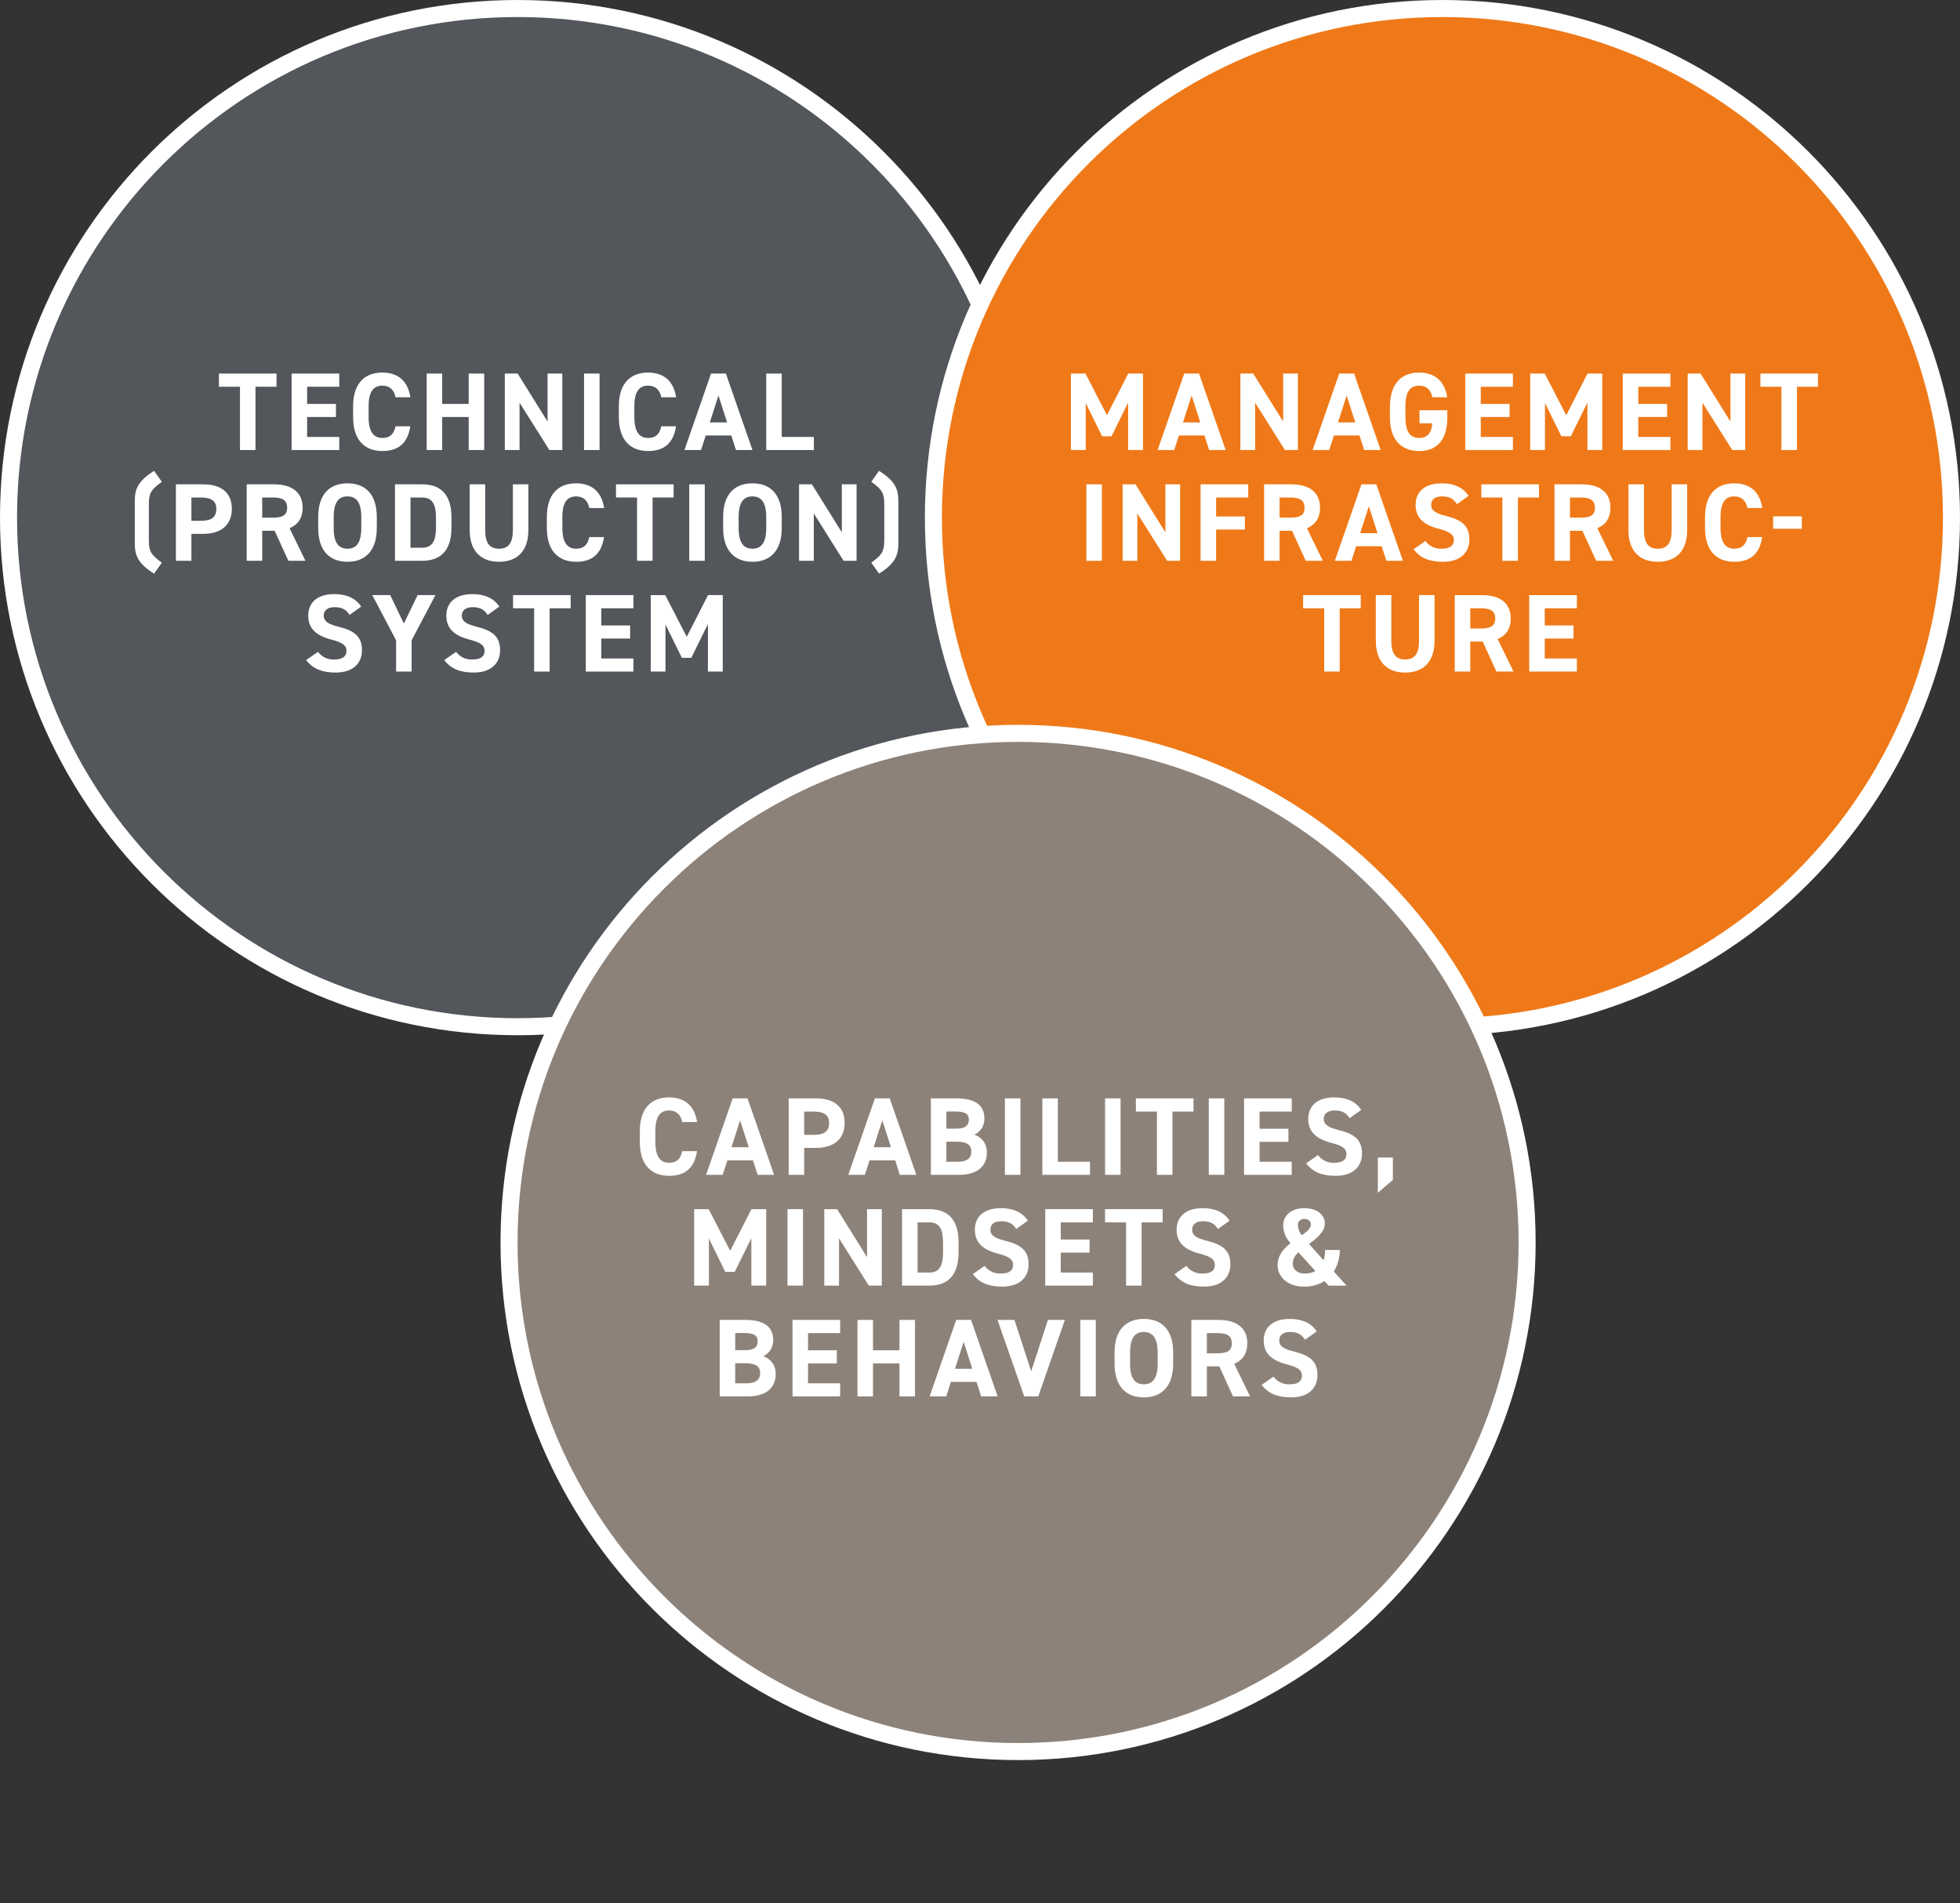 <?xml version="1.0" encoding="UTF-8"?>
<svg xmlns="http://www.w3.org/2000/svg" id="a1d34faf-128c-45a7-b6bf-03fa0304aab2" viewBox="0 0 698.806 678.45">
  <rect x="0" y="0" width="698.806" height="678.45" fill="#333333" stroke="none"/>
  <path d="M184.526,366.016c100.234 0,181.489-81.255,181.489-181.489 0-100.234-81.255-181.489-181.489-181.489-100.234-0-181.489,81.255-181.489,181.489,0,0,0,0-0.0 0-0,100.233,81.255,181.489,181.488,181.489h.001Z" style="fill: #53565a;"></path>
  <path d="M98.597,133.172v4.701h-7.506v22.557h-5.531v-22.557h-7.506v-4.701h20.542Z" style="fill: #fff;"></path>
  <path d="M120.96,133.172v4.701h-11.457v6.123h10.271v4.662h-10.271v7.111h11.457v4.662h-16.987v-27.258l16.987 0Z" style="fill: #fff;"></path>
  <path d="M141.023,141.626c-.514-2.568-2.015-4.148-4.701-4.148-3.2,0-4.899,2.173-4.899,7.388v3.872c0,5.057,1.699,7.387,4.899,7.387,2.765,0,4.108-1.382,4.701-4.148h5.254c-.909,6.124-4.345,8.81-9.955,8.81-6.124,0-10.429-3.713-10.429-12.049v-3.872c0-8.415,4.306-12.049,10.429-12.049,5.412,0,9.086,2.844,9.995,8.81l-5.293 0Z" style="fill: #fff;"></path>
  <path d="M157.658,143.996h9.441v-10.824h5.531v27.258h-5.531v-11.772h-9.441v11.772h-5.531v-27.258h5.531l-0,10.824Z" style="fill: #fff;"></path>
  <path d="M200.484,133.172v27.258h-4.622l-10.627-16.869v16.869h-5.254v-27.258h4.583l10.666,17.105v-17.105h5.254Z" style="fill: #fff;"></path>
  <path d="M213.761,160.43h-5.531v-27.258h5.531l-0,27.258Z" style="fill: #fff;"></path>
  <path d="M235.766,141.626c-.514-2.568-2.015-4.148-4.701-4.148-3.2,0-4.899,2.173-4.899,7.388v3.872c0,5.057,1.699,7.387,4.899,7.387,2.765,0,4.108-1.382,4.701-4.148h5.254c-.909,6.124-4.345,8.81-9.955,8.81-6.124,0-10.429-3.713-10.429-12.049v-3.872c0-8.415,4.306-12.049,10.429-12.049,5.412,0,9.086,2.844,9.995,8.81l-5.293 0Z" style="fill: #fff;"></path>
  <path d="M244.025,160.43l9.481-27.258h5.293l9.481,27.258h-5.886l-1.659-5.175h-9.126l-1.659,5.175h-5.926ZM253.072,150.593h6.163l-3.081-9.6-3.082,9.6Z" style="fill: #fff;"></path>
  <path d="M278.713,155.769h11.457v4.662h-16.987v-27.258h5.53v22.597Z" style="fill: #fff;"></path>
  <path d="M54.93,204.497c-5.57-3.516-6.874-6.321-6.874-10.706v-15.249c0-4.385,1.304-7.15,6.874-10.706l2.765,3.911c-3.318,2.489-4.622,3.555-4.622,7.822v13.195c0,4.267,1.304,5.333,4.622,7.822l-2.765,3.911Z" style="fill: #fff;"></path>
  <path d="M68.244,190.315v9.6h-5.53v-27.258h9.757c6.282,0,10.192,2.884,10.192,8.73,0,5.768-3.872,8.928-10.192,8.928h-4.227ZM71.681,185.653c3.832,0,5.452-1.343,5.452-4.267,0-2.607-1.62-4.029-5.452-4.029h-3.437v8.296h3.437Z" style="fill: #fff;"></path>
  <path d="M102.813,199.915l-4.898-10.706h-4.424v10.706h-5.531v-27.258h9.757c6.282,0,10.192,2.805,10.192,8.335,0,3.674-1.699,6.083-4.662,7.309l5.649,11.614h-6.084ZM97.204,184.547c3.279,0,5.175-.711,5.175-3.555s-1.896-3.634-5.175-3.634h-3.713v7.189h3.713Z" style="fill: #fff;"></path>
  <path d="M123.873,200.27c-6.124,0-10.429-3.713-10.429-12.049v-3.872c0-8.415,4.306-12.049,10.429-12.049,6.163,0,10.469,3.634,10.469,12.049v3.872c0,8.335-4.306,12.049-10.469,12.049ZM118.974,188.221c0,5.214,1.699,7.387,4.899,7.387,3.2,0,4.938-2.173,4.938-7.387v-3.872c0-5.215-1.738-7.388-4.938-7.388-3.2,0-4.899,2.173-4.899,7.388v3.872Z" style="fill: #fff;"></path>
  <path d="M140.824,199.915v-27.258h9.679c6.163,0,10.469,3.16,10.469,11.852v3.555c0,8.652-4.306,11.852-10.469,11.852l-9.679-0ZM155.44,188.063v-3.555c0-4.701-1.264-7.15-4.938-7.15h-4.148v17.896h4.148c3.674,0,4.938-2.489,4.938-7.19v-0Z" style="fill: #fff;"></path>
  <path d="M188.391,172.656v16.197c0,8.059-4.425,11.417-10.469,11.417-6.044,0-10.469-3.358-10.469-11.377v-16.236h5.53v16.236c0,4.662,1.541,6.716,4.938,6.716s4.938-2.054,4.938-6.716v-16.236h5.531Z" style="fill: #fff;"></path>
  <path d="M210.101,181.11c-.514-2.568-2.015-4.148-4.701-4.148-3.2,0-4.899,2.173-4.899,7.388v3.872c0,5.057,1.699,7.387,4.899,7.387,2.765,0,4.108-1.382,4.701-4.148h5.254c-.909,6.124-4.345,8.81-9.955,8.81-6.124,0-10.429-3.713-10.429-12.049v-3.872c0-8.415,4.306-12.049,10.429-12.049,5.412,0,9.086,2.844,9.995,8.81h-5.293Z" style="fill: #fff;"></path>
  <path d="M240.167,172.656v4.701h-7.506v22.557h-5.531v-22.557h-7.506v-4.701h20.543Z" style="fill: #fff;"></path>
  <path d="M251.265,199.915h-5.531v-27.258h5.531v27.258Z" style="fill: #fff;"></path>
  <path d="M268.253,200.27c-6.124,0-10.429-3.713-10.429-12.049v-3.872c0-8.415,4.306-12.049,10.429-12.049,6.163,0,10.469,3.634,10.469,12.049v3.872c0,8.335-4.306,12.049-10.469,12.049ZM263.354,188.221c0,5.214,1.699,7.387,4.899,7.387,3.2,0,4.938-2.173,4.938-7.387v-3.872c0-5.215-1.738-7.388-4.938-7.388-3.2,0-4.899,2.173-4.899,7.388v3.872Z" style="fill: #fff;"></path>
  <path d="M305.391,172.656v27.258h-4.622l-10.627-16.869v16.869h-5.254v-27.258h4.583l10.666,17.105v-17.105h5.254Z" style="fill: #fff;"></path>
  <path d="M310.648,200.586c3.318-2.489,4.622-3.555,4.622-7.822v-13.195c0-4.267-1.304-5.333-4.622-7.822l2.765-3.911c5.57,3.556,6.874,6.321,6.874,10.706v15.249c0,4.385-1.304,7.189-6.874,10.706l-2.765-3.911Z" style="fill: #fff;"></path>
  <path d="M124.631,219.22c-1.185-1.857-2.607-2.766-5.373-2.766-2.489,0-3.832,1.146-3.832,3.002,0,2.133,1.738,3.082,5.373,3.99,5.689,1.422,8.256,3.555,8.256,8.375,0,4.464-3.002,7.94-9.402,7.94-4.78,0-8.099-1.304-10.508-4.464l4.227-2.923c1.383,1.857,3.616,2.884,5.926,2.726,3.16,0,4.227-1.382,4.227-3.042,0-1.896-1.146-2.963-5.57-4.108-5.373-1.422-8.059-3.99-8.059-8.494,0-4.306,2.844-7.664,9.323-7.664,4.345,0,7.625,1.461,9.56,4.464l-4.148,2.963Z" style="fill: #fff;"></path>
  <path d="M139.132,212.148l4.859,10.153,4.898-10.153h6.36l-8.494,16.118v11.141h-5.531v-11.141l-8.494-16.118h6.4Z" style="fill: #fff;"></path>
  <path d="M173.873,219.22c-1.185-1.857-2.607-2.766-5.373-2.766-2.489,0-3.832,1.146-3.832,3.002,0,2.133,1.738,3.082,5.373,3.99,5.689,1.422,8.256,3.555,8.256,8.375,0,4.464-3.002,7.94-9.402,7.94-4.78,0-8.099-1.304-10.508-4.464l4.227-2.923c1.383,1.857,3.616,2.884,5.926,2.726,3.16,0,4.227-1.382,4.227-3.042,0-1.896-1.146-2.963-5.57-4.108-5.373-1.422-8.059-3.99-8.059-8.494,0-4.306,2.844-7.664,9.323-7.664,4.345,0,7.625,1.461,9.56,4.464l-4.148,2.963Z" style="fill: #fff;"></path>
  <path d="M203.465,212.148v4.701h-7.506v22.557h-5.531v-22.557h-7.506v-4.701h20.542Z" style="fill: #fff;"></path>
  <path d="M225.842,212.148v4.701h-11.457v6.123h10.271v4.662h-10.271v7.111h11.457v4.662h-16.987v-27.258l16.987 0Z" style="fill: #fff;"></path>
  <path d="M244.846,227.002l7.585-14.854h5.254v27.258h-5.294v-16.908l-5.926,12.01h-3.358l-5.847-11.891v16.79h-5.254v-27.258h5.175l7.664,14.854Z" style="fill: #fff;"></path>
  <path d="M184.526,366.016c100.234 0,181.489-81.255,181.489-181.489 0-100.234-81.255-181.489-181.489-181.489-100.234-0-181.489,81.255-181.489,181.489,0,0,0,0-0.0 0-0,100.233,81.255,181.489,181.488,181.489h.001Z" style="fill: none; stroke: #fff; stroke-miterlimit: 10; stroke-width: 6.075px;"></path>
  <path d="M514.279,366.016c100.234 0,181.489-81.255,181.489-181.489 0-100.234-81.255-181.489-181.489-181.489-100.234-0-181.489,81.255-181.489,181.489v0c0,100.234,81.255,181.489,181.489,181.489h0Z" style="fill: #ef7918;"></path>
  <path d="M394.67,148.025l7.585-14.854h5.254v27.258h-5.293v-16.908l-5.926,12.01h-3.358l-5.847-11.891v16.79h-5.254v-27.258h5.175l7.664,14.854Z" style="fill: #fff;"></path>
  <path d="M412.728,160.43l9.481-27.258h5.294l9.48,27.258h-5.886l-1.659-5.175h-9.126l-1.659,5.175h-5.926ZM421.774,150.593h6.163l-3.082-9.6-3.081,9.6Z" style="fill: #fff;"></path>
  <path d="M462.744,133.172v27.258h-4.622l-10.627-16.869v16.869h-5.254v-27.258h4.582l10.667,17.105v-17.105h5.254Z" style="fill: #fff;"></path>
  <path d="M468.001,160.43l9.481-27.258h5.294l9.48,27.258h-5.886l-1.659-5.175h-9.126l-1.659,5.175h-5.926ZM477.048,150.593h6.163l-3.082-9.6-3.081,9.6Z" style="fill: #fff;"></path>
  <path d="M516.012,146.248v2.489c0,8.335-3.871,12.049-10.034,12.049-6.123,0-10.43-3.713-10.43-12.049v-3.477c0-8.81,4.307-12.444,10.43-12.444,5.729,0,9.165,3.239,9.995,8.81h-5.294c-.475-2.489-1.936-4.148-4.701-4.148-3.2,0-4.898,2.173-4.898,7.388v3.872c0,5.214,1.698,7.387,4.898,7.387,3.121,0,4.385-1.936,4.701-5.214h-4.583v-4.662l9.916-0Z" style="fill: #fff;"></path>
  <path d="M539.402,133.172v4.701h-11.457v6.123h10.271v4.662h-10.271v7.111h11.457v4.662h-16.987v-27.258l16.987 0Z" style="fill: #fff;"></path>
  <path d="M558.42,148.025l7.585-14.854h5.254v27.258h-5.293v-16.908l-5.926,12.01h-3.358l-5.847-11.891v16.79h-5.254v-27.258h5.175l7.664,14.854Z" style="fill: #fff;"></path>
  <path d="M595.559,133.172v4.701h-11.457v6.123h10.271v4.662h-10.272v7.111h11.457v4.662h-16.987v-27.258l16.987 0Z" style="fill: #fff;"></path>
  <path d="M622.225,133.172v27.258h-4.622l-10.627-16.869v16.869h-5.254v-27.258h4.582l10.667,17.105v-17.105h5.254Z" style="fill: #fff;"></path>
  <path d="M648.182,133.172v4.701h-7.506v22.557h-5.53v-22.557h-7.506v-4.701h20.542Z" style="fill: #fff;"></path>
  <path d="M392.858,199.915h-5.531v-27.258h5.531v27.258Z" style="fill: #fff;"></path>
  <path d="M420.75,172.656v27.258h-4.622l-10.627-16.869v16.869h-5.254v-27.258h4.582l10.667,17.105v-17.105h5.254Z" style="fill: #fff;"></path>
  <path d="M445.037,172.656v4.701h-11.457v6.755h10.271v4.661h-10.272v11.141h-5.53v-27.258h16.987Z" style="fill: #fff;"></path>
  <path d="M465.543,199.915l-4.898-10.706h-4.425v10.706h-5.53v-27.258h9.758c6.281,0,10.192,2.805,10.192,8.335,0,3.674-1.699,6.083-4.662,7.309l5.649,11.614h-6.084ZM459.934,184.547c3.278,0,5.175-.711,5.175-3.555s-1.896-3.634-5.175-3.634h-3.714v7.189h3.714Z" style="fill: #fff;"></path>
  <path d="M475.916,199.915l9.481-27.258h5.294l9.48,27.258h-5.886l-1.659-5.175h-9.126l-1.659,5.175h-5.926ZM484.963,190.078h6.163l-3.082-9.6-3.081,9.6Z" style="fill: #fff;"></path>
  <path d="M519.453,179.728c-1.185-1.857-2.606-2.766-5.372-2.766-2.489,0-3.832,1.146-3.832,3.002,0,2.133,1.738,3.082,5.373,3.99,5.688,1.422,8.256,3.555,8.256,8.375,0,4.464-3.002,7.94-9.402,7.94-4.779,0-8.099-1.304-10.508-4.464l4.227-2.923c1.383,1.857,3.616,2.883,5.926,2.726,3.161,0,4.228-1.382,4.228-3.042,0-1.896-1.146-2.963-5.57-4.108-5.373-1.422-8.06-3.99-8.06-8.494,0-4.306,2.845-7.664,9.323-7.664,4.346,0,7.625,1.461,9.561,4.464l-4.148,2.963Z" style="fill: #fff;"></path>
  <path d="M548.69,172.656v4.701h-7.506v22.557h-5.53v-22.557h-7.506v-4.701h20.542Z" style="fill: #fff;"></path>
  <path d="M569.077,199.915l-4.898-10.706h-4.425v10.706h-5.53v-27.258h9.758c6.281,0,10.192,2.805,10.192,8.335,0,3.674-1.699,6.083-4.662,7.309l5.649,11.614h-6.084ZM563.468,184.547c3.278,0,5.175-.711,5.175-3.555s-1.896-3.634-5.175-3.634h-3.714v7.189h3.714Z" style="fill: #fff;"></path>
  <path d="M601.534,172.656v16.197c0,8.059-4.425,11.417-10.469,11.417s-10.469-3.358-10.469-11.377v-16.236h5.53v16.236c0,4.662,1.541,6.716,4.938,6.716s4.938-2.054,4.938-6.716v-16.236h5.53Z" style="fill: #fff;"></path>
  <path d="M623.028,181.11c-.514-2.568-2.015-4.148-4.701-4.148-3.2,0-4.898,2.173-4.898,7.388v3.872c0,5.057,1.698,7.387,4.898,7.387,2.766,0,4.108-1.382,4.701-4.148h5.254c-.908,6.124-4.346,8.81-9.955,8.81-6.123,0-10.43-3.713-10.43-12.049v-3.872c0-8.415,4.307-12.049,10.43-12.049,5.412,0,9.086,2.844,9.995,8.81h-5.294Z" style="fill: #fff;"></path>
  <path d="M632.182,184.073h10.231v4.424h-10.231v-4.424Z" style="fill: #fff;"></path>
  <path d="M485.151,212.148v4.701h-7.506v22.557h-5.53v-22.557h-7.506v-4.701h20.542Z" style="fill: #fff;"></path>
  <path d="M511.464,212.148v16.197c0,8.059-4.425,11.417-10.469,11.417s-10.469-3.358-10.469-11.377v-16.236h5.53v16.236c0,4.662,1.541,6.716,4.938,6.716s4.938-2.054,4.938-6.716v-16.236h5.53Z" style="fill: #fff;"></path>
  <path d="M533.528,239.407l-4.898-10.706h-4.425v10.706h-5.53v-27.258h9.758c6.281,0,10.192,2.805,10.192,8.335,0,3.674-1.699,6.083-4.662,7.309l5.649,11.614h-6.084ZM527.919,224.039c3.278,0,5.175-.711,5.175-3.555s-1.896-3.634-5.175-3.634h-3.714v7.189h3.714Z" style="fill: #fff;"></path>
  <path d="M562.212,212.148v4.701h-11.457v6.123h10.271v4.662h-10.272v7.111h11.457v4.662h-16.987v-27.258l16.987 0Z" style="fill: #fff;"></path>
  <path d="M514.279,366.016c100.234 0,181.489-81.255,181.489-181.489 0-100.234-81.255-181.489-181.489-181.489-100.234-0-181.489,81.255-181.489,181.489v0c0,100.234,81.255,181.489,181.489,181.489h0Z" style="fill: none; stroke: #fff; stroke-miterlimit: 10; stroke-width: 6.075px;"></path>
  <path d="M362.978,624.413c100.234,0,181.489-81.255,181.489-181.489 0-100.234-81.255-181.489-181.489-181.489s-181.489,81.255-181.489,181.489v0c0,100.234,81.255,181.489,181.489,181.489h-0Z" style="fill: #8d8279;"></path>
  <path d="M243.25,400.016c-.514-2.567-2.015-4.147-4.701-4.147-3.2,0-4.899,2.173-4.899,7.387v3.872c0,5.057,1.699,7.388,4.899,7.388,2.765,0,4.108-1.383,4.701-4.148h5.254c-.909,6.123-4.345,8.81-9.955,8.81-6.124,0-10.429-3.714-10.429-12.049v-3.872c0-8.414,4.306-12.049,10.429-12.049,5.412,0,9.086,2.845,9.995,8.81l-5.293-0Z" style="fill: #fff;"></path>
  <path d="M251.746,418.82l9.481-27.259h5.293l9.481,27.259h-5.886l-1.659-5.175h-9.126l-1.659,5.175h-5.926ZM260.792,408.983h6.163l-3.081-9.6-3.082,9.6Z" style="fill: #fff;"></path>
  <path d="M286.721,409.221v9.6h-5.53v-27.259h9.757c6.282,0,10.192,2.884,10.192,8.73,0,5.769-3.872,8.929-10.192,8.929h-4.227ZM290.158,404.559c3.832,0,5.452-1.343,5.452-4.267,0-2.606-1.62-4.029-5.452-4.029h-3.437v8.296h3.437Z" style="fill: #fff;"></path>
  <path d="M302.447,418.82l9.481-27.259h5.293l9.481,27.259h-5.886l-1.659-5.175h-9.126l-1.659,5.175h-5.926ZM311.494,408.983h6.163l-3.081-9.6-3.082,9.6Z" style="fill: #fff;"></path>
  <path d="M341.012,391.562c6.439,0,9.955,2.292,9.955,7.15.088,2.485-1.331,4.778-3.595,5.808,2.813.859,4.663,3.544,4.464,6.479,0,4.228-2.765,7.822-9.955,7.822h-9.995v-27.259h9.125ZM337.417,402.347h3.674c3.042,0,4.345-1.186,4.345-3.121,0-1.896-.948-3.002-4.938-3.002h-3.082v6.123ZM337.417,414.159h3.99c3.318,0,4.898-1.265,4.898-3.596,0-2.567-1.699-3.555-5.412-3.555h-3.477v7.15Z" style="fill: #fff;"></path>
  <path d="M363.809,418.82h-5.531v-27.259h5.531v27.259Z" style="fill: #fff;"></path>
  <path d="M377.162,414.159h11.457v4.661h-16.987v-27.259h5.53l0,22.598Z" style="fill: #fff;"></path>
  <path d="M399.524,418.82h-5.531v-27.259h5.531v27.259Z" style="fill: #fff;"></path>
  <path d="M425.52,391.562v4.701h-7.506v22.558h-5.53v-22.558h-7.506v-4.701h20.542Z" style="fill: #fff;"></path>
  <path d="M436.505,418.82h-5.531v-27.259h5.531v27.259Z" style="fill: #fff;"></path>
  <path d="M460.545,391.562v4.701h-11.457v6.124h10.271v4.661h-10.272v7.111h11.457v4.661h-16.987v-27.259h16.987Z" style="fill: #fff;"></path>
  <path d="M481.168,398.633c-1.185-1.856-2.606-2.765-5.372-2.765-2.489,0-3.832,1.146-3.832,3.002,0,2.134,1.738,3.082,5.373,3.99,5.688,1.422,8.256,3.556,8.256,8.375,0,4.464-3.002,7.94-9.402,7.94-4.779,0-8.099-1.304-10.508-4.464l4.227-2.924c1.383,1.857,3.615,2.884,5.926,2.727,3.161,0,4.228-1.383,4.228-3.042,0-1.896-1.146-2.963-5.57-4.108-5.373-1.423-8.06-3.99-8.06-8.494,0-4.306,2.845-7.664,9.323-7.664,4.346,0,7.625,1.462,9.561,4.464l-4.148,2.963Z" style="fill: #fff;"></path>
  <path d="M496.614,420.638l-5.373,4.582v-12.562h5.373v7.98Z" style="fill: #fff;"></path>
  <path d="M260.334,445.908l7.585-14.854h5.254v27.259h-5.294v-16.908l-5.926,12.01h-3.358l-5.847-11.892v16.79h-5.254v-27.259h5.175l7.664,14.854Z" style="fill: #fff;"></path>
  <path d="M286.293,458.312h-5.531v-27.259h5.531v27.259Z" style="fill: #fff;"></path>
  <path d="M314.382,431.054v27.259h-4.622l-10.627-16.868v16.868h-5.254v-27.259h4.583l10.666,17.106v-17.106h5.254Z" style="fill: #fff;"></path>
  <path d="M321.615,458.312v-27.259h9.679c6.163,0,10.469,3.161,10.469,11.852v3.556c0,8.651-4.306,11.852-10.469,11.852h-9.679ZM336.231,446.461v-3.556c0-4.701-1.264-7.15-4.938-7.15h-4.148v17.896h4.148c3.674,0,4.938-2.489,4.938-7.19Z" style="fill: #fff;"></path>
  <path d="M362.308,438.125c-1.185-1.856-2.606-2.765-5.372-2.765-2.489,0-3.832,1.146-3.832,3.002,0,2.134,1.738,3.082,5.373,3.99,5.688,1.422,8.256,3.556,8.256,8.375,0,4.464-3.002,7.94-9.402,7.94-4.779,0-8.097-1.304-10.507-4.464l4.226-2.924c1.383,1.857,3.615,2.884,5.926,2.727,3.161,0,4.228-1.383,4.228-3.042,0-1.896-1.146-2.963-5.57-4.108-5.373-1.423-8.059-3.99-8.059-8.494,0-4.306,2.844-7.664,9.322-7.664,4.346,0,7.625,1.462,9.561,4.464l-4.148,2.963Z" style="fill: #fff;"></path>
  <path d="M389.648,431.054v4.701h-11.457v6.124h10.271v4.661h-10.272v7.111h11.457v4.661h-16.987v-27.259h16.987Z" style="fill: #fff;"></path>
  <path d="M414.526,431.054v4.701h-7.506v22.558h-5.53v-22.558h-7.506v-4.701h20.542Z" style="fill: #fff;"></path>
  <path d="M434.241,438.125c-1.185-1.856-2.606-2.765-5.372-2.765-2.489,0-3.832,1.146-3.832,3.002,0,2.134,1.738,3.082,5.373,3.99,5.688,1.422,8.256,3.556,8.256,8.375,0,4.464-3.002,7.94-9.402,7.94-4.779,0-8.098-1.304-10.508-4.464l4.227-2.924c1.383,1.857,3.615,2.884,5.926,2.727,3.161,0,4.228-1.383,4.228-3.042,0-1.896-1.146-2.963-5.57-4.108-5.373-1.423-8.06-3.99-8.06-8.494,0-4.306,2.845-7.664,9.323-7.664,4.346,0,7.625,1.462,9.561,4.464l-4.148,2.963Z" style="fill: #fff;"></path>
  <path d="M460.096,443.182c-1.599-1.71-2.524-3.941-2.606-6.281,0-3.753,3.16-6.202,7.466-6.202,4.938,0,7.388,2.607,7.388,5.412,0,3.042-2.805,5.255-5.649,7.349l5.215,5.807c.378-1.188.564-2.428.553-3.674h5.215c.027,2.717-.713,5.387-2.133,7.703l4.543,5.018h-6.36l-1.501-1.62c-2.19,1.36-4.731,2.047-7.309,1.976-6.084,0-9.402-3.714-9.402-7.585 0-3.595,2.133-5.965,4.582-7.901ZM468.984,453.098l-6.044-6.637c-1.183.941-1.926,2.327-2.055,3.832,0,2.252,1.699,3.714,4.267,3.714,1.335.037,2.656-.276,3.832-.909ZM464.126,440.377c1.816-1.264,3.239-2.449,3.239-3.95,0-.987-.83-1.896-2.331-1.896-1.178-.091-2.207.789-2.298,1.967-.01.134-.008.269.007.403.102,1.271.583,2.483,1.383,3.477Z" style="fill: #fff;"></path>
  <path d="M265.723,470.538c6.439,0,9.955,2.292,9.955,7.15.088,2.485-1.331,4.778-3.595,5.808,2.813.859,4.663,3.544,4.464,6.479,0,4.228-2.765,7.822-9.955,7.822h-9.995v-27.259h9.125ZM262.127,481.323h3.674c3.042,0,4.345-1.186,4.345-3.121,0-1.896-.948-3.002-4.938-3.002h-3.082v6.123ZM262.127,493.136h3.99c3.318,0,4.898-1.265,4.898-3.596,0-2.567-1.699-3.555-5.412-3.555h-3.477v7.15Z" style="fill: #fff;"></path>
  <path d="M299.542,470.538v4.701h-11.456v6.124h10.271v4.661h-10.271v7.111h11.456v4.661h-16.987v-27.259h16.987Z" style="fill: #fff;"></path>
  <path d="M311.252,481.363h9.442v-10.825h5.531v27.259h-5.531v-11.772h-9.442v11.772h-5.53v-27.259h5.53v10.825Z" style="fill: #fff;"></path>
  <path d="M331.442,497.797l9.481-27.259h5.293l9.481,27.259h-5.886l-1.659-5.175h-9.126l-1.659,5.175h-5.926ZM340.489,487.96h6.163l-3.081-9.6-3.082,9.6Z" style="fill: #fff;"></path>
  <path d="M361.69,470.538l5.965,18.331,5.966-18.331h6.044l-9.481,27.259h-5.017l-9.521-27.259h6.045Z" style="fill: #fff;"></path>
  <path d="M390.69,497.797h-5.531v-27.259h5.531v27.259Z" style="fill: #fff;"></path>
  <path d="M407.806,498.152c-6.123,0-10.43-3.714-10.43-12.049v-3.872c0-8.414,4.307-12.049,10.43-12.049,6.163,0,10.469,3.635,10.469,12.049v3.872c0,8.335-4.306,12.049-10.469,12.049ZM402.907,486.104c0,5.215,1.698,7.388,4.898,7.388s4.938-2.173,4.938-7.388v-3.872c0-5.214-1.738-7.387-4.938-7.387s-4.898,2.173-4.898,7.387v3.872Z" style="fill: #fff;"></path>
  <path d="M439.609,497.797l-4.898-10.706h-4.425v10.706h-5.53v-27.259h9.758c6.281,0,10.192,2.806,10.192,8.336,0,3.674-1.699,6.084-4.662,7.309l5.649,11.614h-6.084ZM434,482.43c3.278,0,5.175-.711,5.175-3.556s-1.896-3.635-5.175-3.635h-3.714v7.19h3.714Z" style="fill: #fff;"></path>
  <path d="M465.294,477.609c-1.185-1.856-2.606-2.765-5.372-2.765-2.489,0-3.832,1.146-3.832,3.002,0,2.134,1.738,3.082,5.373,3.99,5.688,1.422,8.256,3.556,8.256,8.375,0,4.464-3.002,7.94-9.402,7.94-4.779,0-8.098-1.304-10.508-4.464l4.227-2.924c1.383,1.857,3.615,2.884,5.926,2.727,3.161,0,4.228-1.383,4.228-3.042,0-1.896-1.146-2.963-5.57-4.108-5.373-1.423-8.06-3.99-8.06-8.494,0-4.306,2.845-7.664,9.323-7.664,4.346,0,7.625,1.462,9.561,4.464l-4.148,2.963Z" style="fill: #fff;"></path>
  <path d="M362.978,624.413c100.234,0,181.489-81.255,181.489-181.489 0-100.234-81.255-181.489-181.489-181.489s-181.489,81.255-181.489,181.489v0c0,100.234,81.255,181.489,181.489,181.489h-0Z" style="fill: none; stroke: #fff; stroke-miterlimit: 10; stroke-width: 6.075px;"></path>
</svg>

